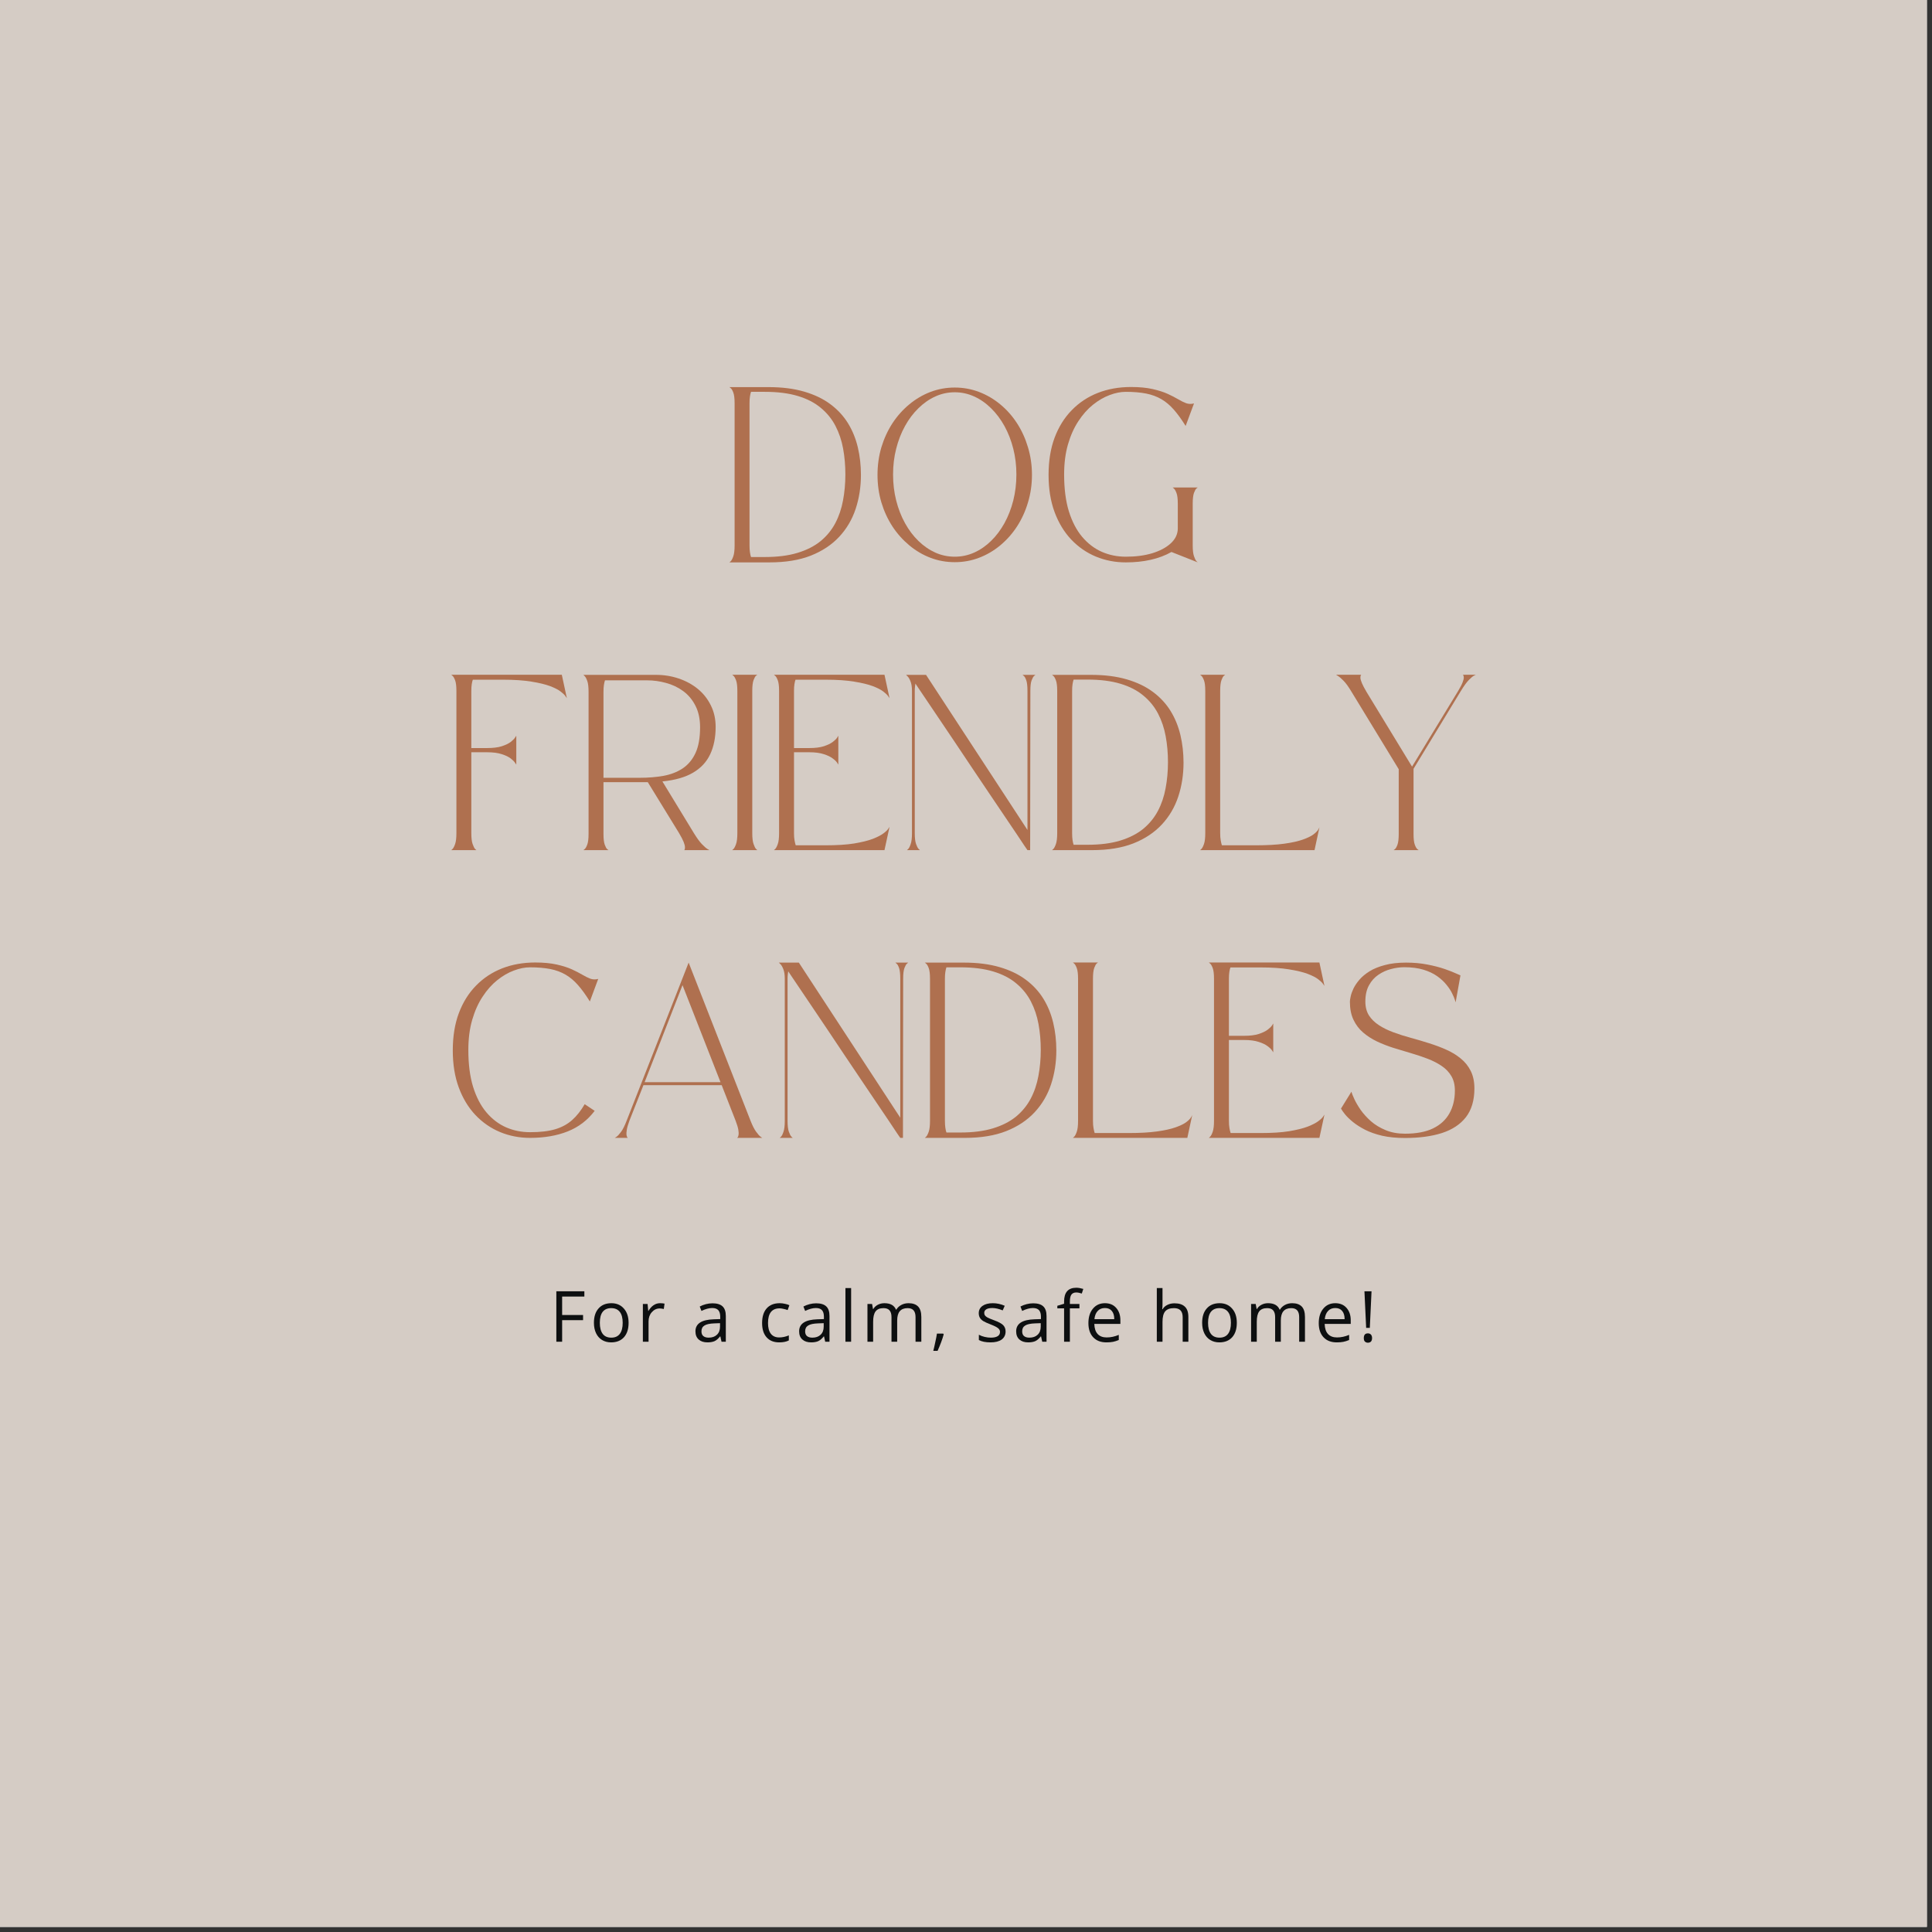 <svg version="1.0" preserveAspectRatio="xMidYMid meet" height="375" viewBox="0 0 281.25 281.25" zoomAndPan="magnify" width="375" xmlns:xlink="http://www.w3.org/1999/xlink" xmlns="http://www.w3.org/2000/svg"><rect x="0" y="0" width="281.25" height="281.25" fill="#333333" stroke="none"/><defs><g></g><clipPath id="9cb1e2d23b"><path clip-rule="nonzero" d="M 0 0 L 280.504 0 L 280.504 280.504 L 0 280.504 Z M 0 0"></path></clipPath></defs><g clip-path="url(#9cb1e2d23b)"><path fill-rule="nonzero" fill-opacity="1" d="M 0 0 L 280.504 0 L 280.504 280.504 L 0 280.504 Z M 0 0" fill="#ffffff"></path><path fill-rule="nonzero" fill-opacity="1" d="M 0 0 L 280.504 0 L 280.504 280.504 L 0 280.504 Z M 0 0" fill="#d5ccc5"></path></g><g fill-opacity="1" fill="#af704f"><g transform="translate(105.752, 81.885)"><g><path d="M 6.125 -25.531 C 8.094 -25.531 9.82 -25.312 11.312 -24.875 C 12.812 -24.438 14.082 -23.828 15.125 -23.047 C 16.176 -22.266 17.031 -21.344 17.688 -20.281 C 18.344 -19.219 18.82 -18.047 19.125 -16.766 C 19.426 -15.492 19.578 -14.156 19.578 -12.75 C 19.578 -11 19.32 -9.352 18.812 -7.812 C 18.301 -6.27 17.504 -4.914 16.422 -3.75 C 15.336 -2.582 13.957 -1.664 12.281 -1 C 10.613 -0.344 8.609 -0.016 6.266 -0.016 C 6.18 -0.016 5.984 -0.016 5.672 -0.016 C 5.359 -0.016 4.984 -0.016 4.547 -0.016 C 4.109 -0.016 3.648 -0.016 3.172 -0.016 C 2.691 -0.016 2.25 -0.016 1.844 -0.016 C 1.438 -0.016 1.098 -0.016 0.828 -0.016 C 0.566 -0.016 0.438 -0.016 0.438 -0.016 C 0.438 -0.016 0.5 -0.07 0.625 -0.188 C 0.75 -0.312 0.875 -0.551 1 -0.906 C 1.125 -1.258 1.188 -1.789 1.188 -2.5 L 1.188 -23.172 C 1.188 -23.891 1.125 -24.41 1 -24.734 C 0.875 -25.066 0.75 -25.281 0.625 -25.375 C 0.5 -25.477 0.438 -25.531 0.438 -25.531 C 0.438 -25.531 0.562 -25.531 0.812 -25.531 C 1.062 -25.531 1.383 -25.531 1.781 -25.531 C 2.188 -25.531 2.617 -25.531 3.078 -25.531 C 3.547 -25.531 3.992 -25.531 4.422 -25.531 C 4.848 -25.531 5.211 -25.531 5.516 -25.531 C 5.828 -25.531 6.031 -25.531 6.125 -25.531 Z M 5.594 -0.797 C 7.438 -0.797 9.023 -1 10.359 -1.406 C 11.691 -1.812 12.805 -2.379 13.703 -3.109 C 14.598 -3.848 15.312 -4.719 15.844 -5.719 C 16.375 -6.727 16.75 -7.832 16.969 -9.031 C 17.195 -10.227 17.312 -11.488 17.312 -12.812 C 17.312 -14.125 17.203 -15.379 16.984 -16.578 C 16.766 -17.773 16.395 -18.875 15.875 -19.875 C 15.352 -20.883 14.645 -21.758 13.75 -22.5 C 12.863 -23.25 11.75 -23.828 10.406 -24.234 C 9.062 -24.641 7.457 -24.844 5.594 -24.844 L 3.578 -24.844 C 3.516 -24.664 3.461 -24.441 3.422 -24.172 C 3.379 -23.91 3.359 -23.582 3.359 -23.188 L 3.359 -2.5 C 3.359 -2.102 3.379 -1.766 3.422 -1.484 C 3.461 -1.203 3.516 -0.973 3.578 -0.797 Z M 5.594 -0.797"></path></g></g></g><g fill-opacity="1" fill="#af704f"><g transform="translate(127.305, 81.885)"><g><path d="M 11.688 -25.469 C 12.914 -25.469 14.094 -25.254 15.219 -24.828 C 16.344 -24.398 17.375 -23.797 18.312 -23.016 C 19.25 -22.242 20.062 -21.328 20.75 -20.266 C 21.438 -19.203 21.969 -18.035 22.344 -16.766 C 22.727 -15.492 22.922 -14.156 22.922 -12.75 C 22.922 -11.352 22.727 -10.02 22.344 -8.75 C 21.969 -7.477 21.438 -6.312 20.75 -5.25 C 20.062 -4.195 19.25 -3.281 18.312 -2.5 C 17.375 -1.719 16.344 -1.113 15.219 -0.688 C 14.094 -0.258 12.914 -0.047 11.688 -0.047 C 10.445 -0.047 9.266 -0.258 8.141 -0.688 C 7.023 -1.113 6 -1.719 5.062 -2.5 C 4.125 -3.281 3.305 -4.195 2.609 -5.25 C 1.922 -6.312 1.383 -7.477 1 -8.75 C 0.625 -10.02 0.438 -11.352 0.438 -12.75 C 0.438 -14.156 0.625 -15.492 1 -16.766 C 1.383 -18.035 1.922 -19.203 2.609 -20.266 C 3.305 -21.328 4.125 -22.242 5.062 -23.016 C 6 -23.797 7.023 -24.398 8.141 -24.828 C 9.266 -25.254 10.445 -25.469 11.688 -25.469 Z M 11.688 -0.844 C 12.664 -0.844 13.602 -1.039 14.5 -1.438 C 15.406 -1.844 16.227 -2.41 16.969 -3.141 C 17.719 -3.867 18.367 -4.734 18.922 -5.734 C 19.473 -6.734 19.898 -7.832 20.203 -9.031 C 20.504 -10.227 20.656 -11.488 20.656 -12.812 C 20.656 -14.125 20.504 -15.375 20.203 -16.562 C 19.898 -17.758 19.473 -18.859 18.922 -19.859 C 18.367 -20.859 17.719 -21.723 16.969 -22.453 C 16.227 -23.191 15.406 -23.766 14.5 -24.172 C 13.602 -24.578 12.664 -24.781 11.688 -24.781 C 10.695 -24.781 9.754 -24.578 8.859 -24.172 C 7.961 -23.766 7.141 -23.191 6.391 -22.453 C 5.641 -21.723 4.988 -20.859 4.438 -19.859 C 3.883 -18.859 3.457 -17.758 3.156 -16.562 C 2.852 -15.375 2.703 -14.125 2.703 -12.812 C 2.703 -11.488 2.852 -10.227 3.156 -9.031 C 3.457 -7.832 3.883 -6.734 4.438 -5.734 C 4.988 -4.734 5.641 -3.867 6.391 -3.141 C 7.141 -2.41 7.961 -1.844 8.859 -1.438 C 9.754 -1.039 10.695 -0.844 11.688 -0.844 Z M 11.688 -0.844"></path></g></g></g><g fill-opacity="1" fill="#af704f"><g transform="translate(152.207, 81.885)"><g><path d="M 18.328 -1.531 C 17.422 -1.02 16.41 -0.641 15.297 -0.391 C 14.191 -0.141 12.988 -0.016 11.688 -0.016 C 10.145 -0.016 8.691 -0.297 7.328 -0.859 C 5.973 -1.422 4.773 -2.25 3.734 -3.344 C 2.703 -4.438 1.895 -5.77 1.312 -7.344 C 0.727 -8.926 0.438 -10.727 0.438 -12.75 C 0.438 -14.781 0.727 -16.582 1.312 -18.156 C 1.906 -19.738 2.738 -21.078 3.812 -22.172 C 4.883 -23.273 6.148 -24.113 7.609 -24.688 C 9.066 -25.258 10.676 -25.547 12.438 -25.547 C 13.664 -25.547 14.711 -25.445 15.578 -25.25 C 16.453 -25.051 17.188 -24.816 17.781 -24.547 C 18.375 -24.273 18.879 -24.016 19.297 -23.766 C 19.723 -23.516 20.113 -23.32 20.469 -23.188 C 20.82 -23.062 21.203 -23.051 21.609 -23.156 L 20.391 -19.875 C 19.805 -20.82 19.234 -21.613 18.672 -22.25 C 18.117 -22.883 17.52 -23.391 16.875 -23.766 C 16.227 -24.148 15.484 -24.426 14.641 -24.594 C 13.805 -24.758 12.82 -24.844 11.688 -24.844 C 10.938 -24.844 10.148 -24.688 9.328 -24.375 C 8.504 -24.07 7.695 -23.602 6.906 -22.969 C 6.125 -22.344 5.414 -21.547 4.781 -20.578 C 4.145 -19.617 3.641 -18.492 3.266 -17.203 C 2.891 -15.91 2.703 -14.445 2.703 -12.812 C 2.703 -10.75 2.93 -8.961 3.391 -7.453 C 3.859 -5.953 4.504 -4.711 5.328 -3.734 C 6.16 -2.754 7.117 -2.023 8.203 -1.547 C 9.285 -1.078 10.445 -0.844 11.688 -0.844 C 13.125 -0.844 14.398 -1.008 15.516 -1.344 C 16.641 -1.688 17.535 -2.16 18.203 -2.766 C 18.867 -3.367 19.219 -4.07 19.25 -4.875 L 19.25 -8.547 C 19.25 -9.266 19.188 -9.785 19.062 -10.109 C 18.938 -10.441 18.812 -10.66 18.688 -10.766 C 18.562 -10.867 18.5 -10.922 18.5 -10.922 L 22.156 -10.922 C 22.156 -10.922 22.094 -10.875 21.969 -10.781 C 21.852 -10.688 21.734 -10.473 21.609 -10.141 C 21.484 -9.805 21.422 -9.281 21.422 -8.562 L 21.422 -2.5 C 21.422 -1.789 21.484 -1.258 21.609 -0.906 C 21.734 -0.551 21.852 -0.312 21.969 -0.188 C 22.094 -0.07 22.156 -0.016 22.156 -0.016 Z M 18.328 -1.531"></path></g></g></g><g fill-opacity="1" fill="#af704f"><g transform="translate(65.254, 123.774)"><g><path d="M 9.906 -12.469 C 9.906 -12.469 9.844 -12.555 9.719 -12.734 C 9.602 -12.922 9.395 -13.129 9.094 -13.359 C 8.789 -13.598 8.359 -13.805 7.797 -13.984 C 7.234 -14.172 6.504 -14.266 5.609 -14.266 L 3.359 -14.266 L 3.359 -2.5 C 3.359 -1.789 3.422 -1.258 3.547 -0.906 C 3.672 -0.551 3.789 -0.312 3.906 -0.188 C 4.031 -0.07 4.094 -0.016 4.094 -0.016 L 0.438 -0.016 C 0.438 -0.016 0.5 -0.07 0.625 -0.188 C 0.75 -0.312 0.875 -0.551 1 -0.906 C 1.125 -1.258 1.188 -1.789 1.188 -2.5 L 1.188 -23.172 C 1.188 -23.891 1.125 -24.41 1 -24.734 C 0.875 -25.066 0.75 -25.285 0.625 -25.391 C 0.5 -25.492 0.438 -25.547 0.438 -25.547 L 16.531 -25.547 L 17.266 -22.141 C 17.266 -22.141 17.203 -22.227 17.078 -22.406 C 16.961 -22.594 16.727 -22.82 16.375 -23.094 C 16.031 -23.363 15.516 -23.629 14.828 -23.891 C 14.141 -24.148 13.234 -24.367 12.109 -24.547 C 10.992 -24.734 9.602 -24.828 7.938 -24.828 L 3.578 -24.828 C 3.516 -24.66 3.461 -24.441 3.422 -24.172 C 3.379 -23.898 3.359 -23.57 3.359 -23.188 L 3.359 -14.875 L 5.609 -14.875 C 6.504 -14.875 7.234 -14.961 7.797 -15.141 C 8.359 -15.328 8.789 -15.535 9.094 -15.766 C 9.395 -16.004 9.602 -16.211 9.719 -16.391 C 9.844 -16.578 9.906 -16.672 9.906 -16.672 Z M 9.906 -12.469"></path></g></g></g><g fill-opacity="1" fill="#af704f"><g transform="translate(84.492, 123.774)"><g><path d="M 16.516 -2.5 C 16.953 -1.789 17.336 -1.258 17.672 -0.906 C 18.016 -0.551 18.285 -0.312 18.484 -0.188 C 18.68 -0.07 18.781 -0.016 18.781 -0.016 L 15.125 -0.016 C 15.125 -0.016 15.141 -0.047 15.172 -0.109 C 15.211 -0.172 15.227 -0.285 15.219 -0.453 C 15.219 -0.629 15.156 -0.879 15.031 -1.203 C 14.906 -1.523 14.68 -1.957 14.359 -2.5 L 9.812 -9.906 C 9.812 -9.906 9.656 -9.906 9.344 -9.906 C 9.031 -9.906 8.629 -9.906 8.141 -9.906 C 7.648 -9.906 7.129 -9.906 6.578 -9.906 C 6.023 -9.906 5.504 -9.906 5.016 -9.906 C 4.535 -9.906 4.141 -9.906 3.828 -9.906 C 3.516 -9.906 3.359 -9.906 3.359 -9.906 L 3.359 -2.375 C 3.359 -1.664 3.422 -1.141 3.547 -0.797 C 3.672 -0.461 3.789 -0.25 3.906 -0.156 C 4.031 -0.062 4.094 -0.016 4.094 -0.016 L 0.438 -0.016 C 0.438 -0.016 0.5 -0.066 0.625 -0.172 C 0.75 -0.273 0.875 -0.492 1 -0.828 C 1.125 -1.16 1.188 -1.68 1.188 -2.391 L 1.188 -23.047 C 1.188 -23.766 1.125 -24.297 1 -24.641 C 0.875 -24.992 0.75 -25.227 0.625 -25.344 C 0.5 -25.469 0.438 -25.531 0.438 -25.531 C 0.438 -25.531 0.617 -25.531 0.984 -25.531 C 1.348 -25.531 1.832 -25.531 2.438 -25.531 C 3.039 -25.531 3.703 -25.531 4.422 -25.531 C 5.148 -25.531 5.883 -25.531 6.625 -25.531 C 7.375 -25.531 8.066 -25.531 8.703 -25.531 C 9.336 -25.531 9.863 -25.531 10.281 -25.531 C 10.695 -25.531 10.941 -25.531 11.016 -25.531 C 12.172 -25.531 13.27 -25.352 14.312 -25 C 15.363 -24.645 16.289 -24.141 17.094 -23.484 C 17.895 -22.828 18.523 -22.031 18.984 -21.094 C 19.453 -20.164 19.688 -19.117 19.688 -17.953 C 19.688 -16.422 19.422 -15.094 18.891 -13.969 C 18.367 -12.852 17.539 -11.961 16.406 -11.297 C 15.281 -10.629 13.789 -10.203 11.938 -10.016 Z M 8.625 -10.547 C 9.863 -10.547 11.016 -10.641 12.078 -10.828 C 13.148 -11.023 14.082 -11.383 14.875 -11.906 C 15.676 -12.438 16.301 -13.18 16.75 -14.141 C 17.195 -15.098 17.422 -16.352 17.422 -17.906 C 17.422 -19.133 17.191 -20.188 16.734 -21.062 C 16.285 -21.938 15.688 -22.645 14.938 -23.188 C 14.195 -23.727 13.367 -24.117 12.453 -24.359 C 11.547 -24.609 10.633 -24.734 9.719 -24.734 L 3.578 -24.734 C 3.516 -24.555 3.461 -24.328 3.422 -24.047 C 3.379 -23.773 3.359 -23.441 3.359 -23.047 L 3.359 -10.547 Z M 8.625 -10.547"></path></g></g></g><g fill-opacity="1" fill="#af704f"><g transform="translate(106.152, 123.774)"><g><path d="M 0.438 -0.016 C 0.438 -0.016 0.5 -0.07 0.625 -0.188 C 0.75 -0.312 0.875 -0.551 1 -0.906 C 1.125 -1.258 1.188 -1.789 1.188 -2.5 L 1.188 -23.172 C 1.188 -23.891 1.125 -24.41 1 -24.734 C 0.875 -25.066 0.75 -25.285 0.625 -25.391 C 0.5 -25.492 0.438 -25.547 0.438 -25.547 L 4.094 -25.547 C 4.094 -25.547 4.031 -25.5 3.906 -25.406 C 3.789 -25.312 3.672 -25.098 3.547 -24.766 C 3.422 -24.43 3.359 -23.906 3.359 -23.188 L 3.359 -2.5 C 3.359 -1.789 3.422 -1.258 3.547 -0.906 C 3.672 -0.551 3.789 -0.312 3.906 -0.188 C 4.031 -0.07 4.094 -0.016 4.094 -0.016 Z M 0.438 -0.016"></path></g></g></g><g fill-opacity="1" fill="#af704f"><g transform="translate(112.227, 123.774)"><g><path d="M 9.812 -12.469 C 9.812 -12.469 9.754 -12.555 9.641 -12.734 C 9.523 -12.922 9.312 -13.129 9 -13.359 C 8.695 -13.598 8.266 -13.805 7.703 -13.984 C 7.148 -14.172 6.43 -14.266 5.547 -14.266 L 3.359 -14.266 L 3.359 -2.5 C 3.359 -2.082 3.383 -1.727 3.438 -1.438 C 3.488 -1.145 3.547 -0.906 3.609 -0.719 L 7.938 -0.719 C 9.602 -0.719 10.992 -0.805 12.109 -0.984 C 13.234 -1.172 14.141 -1.395 14.828 -1.656 C 15.516 -1.926 16.031 -2.191 16.375 -2.453 C 16.727 -2.711 16.961 -2.938 17.078 -3.125 C 17.203 -3.312 17.266 -3.406 17.266 -3.406 L 16.531 -0.016 L 0.438 -0.016 C 0.438 -0.016 0.5 -0.07 0.625 -0.188 C 0.75 -0.312 0.875 -0.551 1 -0.906 C 1.125 -1.258 1.188 -1.789 1.188 -2.5 L 1.188 -23.172 C 1.188 -23.891 1.125 -24.41 1 -24.734 C 0.875 -25.066 0.75 -25.285 0.625 -25.391 C 0.5 -25.492 0.438 -25.547 0.438 -25.547 L 16.531 -25.547 L 17.266 -22.141 C 17.266 -22.141 17.203 -22.227 17.078 -22.406 C 16.961 -22.594 16.727 -22.82 16.375 -23.094 C 16.031 -23.363 15.516 -23.629 14.828 -23.891 C 14.141 -24.148 13.234 -24.367 12.109 -24.547 C 10.992 -24.734 9.602 -24.828 7.938 -24.828 L 3.578 -24.828 C 3.516 -24.66 3.461 -24.441 3.422 -24.172 C 3.379 -23.898 3.359 -23.57 3.359 -23.188 L 3.359 -14.875 L 5.547 -14.875 C 6.43 -14.875 7.148 -14.961 7.703 -15.141 C 8.266 -15.328 8.695 -15.535 9 -15.766 C 9.312 -16.004 9.523 -16.211 9.641 -16.391 C 9.754 -16.578 9.812 -16.672 9.812 -16.672 Z M 9.812 -12.469"></path></g></g></g><g fill-opacity="1" fill="#af704f"><g transform="translate(131.464, 123.774)"><g><path d="M 18.109 -2.953 L 18.109 -23.172 C 18.109 -23.891 18.051 -24.41 17.938 -24.734 C 17.82 -25.066 17.703 -25.281 17.578 -25.375 C 17.453 -25.477 17.391 -25.531 17.391 -25.531 L 19.266 -25.531 C 19.266 -25.531 19.203 -25.477 19.078 -25.375 C 18.961 -25.281 18.844 -25.07 18.719 -24.75 C 18.594 -24.426 18.531 -23.906 18.531 -23.188 L 18.5 -0.016 L 18.109 -0.016 C 18.109 -0.016 17.957 -0.234 17.656 -0.672 C 17.363 -1.109 16.957 -1.719 16.438 -2.5 C 15.914 -3.281 15.312 -4.176 14.625 -5.188 C 13.945 -6.207 13.211 -7.297 12.422 -8.453 C 11.641 -9.617 10.836 -10.812 10.016 -12.031 C 9.203 -13.25 8.406 -14.441 7.625 -15.609 C 6.844 -16.773 6.102 -17.875 5.406 -18.906 C 4.707 -19.938 4.094 -20.848 3.562 -21.641 C 3.031 -22.43 2.609 -23.055 2.297 -23.516 C 1.984 -23.984 1.816 -24.234 1.797 -24.266 C 1.773 -24.117 1.754 -23.957 1.734 -23.781 C 1.711 -23.602 1.703 -23.406 1.703 -23.188 L 1.703 -2.5 C 1.703 -1.789 1.766 -1.258 1.891 -0.906 C 2.016 -0.551 2.141 -0.312 2.266 -0.188 C 2.391 -0.07 2.453 -0.016 2.453 -0.016 L 0.562 -0.016 C 0.562 -0.016 0.625 -0.07 0.75 -0.188 C 0.875 -0.312 0.992 -0.551 1.109 -0.906 C 1.234 -1.258 1.297 -1.789 1.297 -2.5 L 1.297 -23.172 C 1.297 -23.773 1.223 -24.25 1.078 -24.594 C 0.941 -24.938 0.801 -25.176 0.656 -25.312 C 0.508 -25.457 0.438 -25.531 0.438 -25.531 L 3.344 -25.531 Z M 18.109 -2.953"></path></g></g></g><g fill-opacity="1" fill="#af704f"><g transform="translate(152.714, 123.774)"><g><path d="M 6.125 -25.531 C 8.094 -25.531 9.82 -25.312 11.312 -24.875 C 12.812 -24.438 14.082 -23.828 15.125 -23.047 C 16.176 -22.266 17.031 -21.344 17.688 -20.281 C 18.344 -19.219 18.82 -18.047 19.125 -16.766 C 19.426 -15.492 19.578 -14.156 19.578 -12.75 C 19.578 -11 19.32 -9.352 18.812 -7.812 C 18.301 -6.27 17.504 -4.914 16.422 -3.75 C 15.336 -2.582 13.957 -1.664 12.281 -1 C 10.613 -0.344 8.609 -0.016 6.266 -0.016 C 6.18 -0.016 5.984 -0.016 5.672 -0.016 C 5.359 -0.016 4.984 -0.016 4.547 -0.016 C 4.109 -0.016 3.648 -0.016 3.172 -0.016 C 2.691 -0.016 2.25 -0.016 1.844 -0.016 C 1.438 -0.016 1.098 -0.016 0.828 -0.016 C 0.566 -0.016 0.438 -0.016 0.438 -0.016 C 0.438 -0.016 0.5 -0.07 0.625 -0.188 C 0.75 -0.312 0.875 -0.551 1 -0.906 C 1.125 -1.258 1.188 -1.789 1.188 -2.5 L 1.188 -23.172 C 1.188 -23.891 1.125 -24.41 1 -24.734 C 0.875 -25.066 0.75 -25.281 0.625 -25.375 C 0.5 -25.477 0.438 -25.531 0.438 -25.531 C 0.438 -25.531 0.562 -25.531 0.812 -25.531 C 1.062 -25.531 1.383 -25.531 1.781 -25.531 C 2.188 -25.531 2.617 -25.531 3.078 -25.531 C 3.547 -25.531 3.992 -25.531 4.422 -25.531 C 4.848 -25.531 5.211 -25.531 5.516 -25.531 C 5.828 -25.531 6.031 -25.531 6.125 -25.531 Z M 5.594 -0.797 C 7.438 -0.797 9.023 -1 10.359 -1.406 C 11.691 -1.812 12.805 -2.379 13.703 -3.109 C 14.598 -3.848 15.312 -4.719 15.844 -5.719 C 16.375 -6.727 16.75 -7.832 16.969 -9.031 C 17.195 -10.227 17.312 -11.488 17.312 -12.812 C 17.312 -14.125 17.203 -15.379 16.984 -16.578 C 16.766 -17.773 16.395 -18.875 15.875 -19.875 C 15.352 -20.883 14.645 -21.758 13.75 -22.5 C 12.863 -23.25 11.75 -23.828 10.406 -24.234 C 9.062 -24.641 7.457 -24.844 5.594 -24.844 L 3.578 -24.844 C 3.516 -24.664 3.461 -24.441 3.422 -24.172 C 3.379 -23.91 3.359 -23.582 3.359 -23.188 L 3.359 -2.5 C 3.359 -2.102 3.379 -1.766 3.422 -1.484 C 3.461 -1.203 3.516 -0.973 3.578 -0.797 Z M 5.594 -0.797"></path></g></g></g><g fill-opacity="1" fill="#af704f"><g transform="translate(174.268, 123.774)"><g><path d="M 17.094 -0.016 L 0.438 -0.016 C 0.438 -0.016 0.5 -0.07 0.625 -0.188 C 0.75 -0.312 0.875 -0.551 1 -0.906 C 1.125 -1.258 1.188 -1.789 1.188 -2.5 L 1.188 -23.172 C 1.188 -23.891 1.125 -24.41 1 -24.734 C 0.875 -25.066 0.75 -25.285 0.625 -25.391 C 0.5 -25.492 0.438 -25.547 0.438 -25.547 L 4.094 -25.547 C 4.094 -25.547 4.031 -25.5 3.906 -25.406 C 3.789 -25.312 3.672 -25.098 3.547 -24.766 C 3.422 -24.43 3.359 -23.906 3.359 -23.188 L 3.359 -2.5 C 3.359 -2.082 3.383 -1.727 3.438 -1.438 C 3.488 -1.145 3.547 -0.906 3.609 -0.719 L 8.516 -0.719 C 10.18 -0.719 11.57 -0.797 12.688 -0.953 C 13.801 -1.109 14.695 -1.305 15.375 -1.547 C 16.051 -1.785 16.562 -2.031 16.906 -2.281 C 17.25 -2.539 17.484 -2.77 17.609 -2.969 C 17.734 -3.176 17.801 -3.305 17.812 -3.359 C 17.812 -3.359 17.812 -3.363 17.812 -3.375 C 17.812 -3.383 17.812 -3.379 17.812 -3.359 Z M 17.094 -0.016"></path></g></g></g><g fill-opacity="1" fill="#af704f"><g transform="translate(194.057, 123.774)"><g><path d="M 9.562 -11.797 L 2.703 -23.047 C 2.273 -23.766 1.891 -24.301 1.547 -24.656 C 1.203 -25.008 0.93 -25.242 0.734 -25.359 C 0.535 -25.484 0.438 -25.547 0.438 -25.547 L 4.094 -25.547 C 4.094 -25.547 4.07 -25.508 4.031 -25.438 C 4 -25.375 3.984 -25.254 3.984 -25.078 C 3.992 -24.91 4.066 -24.66 4.203 -24.328 C 4.336 -24.004 4.562 -23.578 4.875 -23.047 L 11.5 -12.172 L 18.203 -23.172 C 18.523 -23.703 18.742 -24.125 18.859 -24.438 C 18.984 -24.758 19.039 -24.992 19.031 -25.141 C 19.031 -25.297 19.008 -25.398 18.969 -25.453 C 18.926 -25.516 18.906 -25.547 18.906 -25.547 L 20.781 -25.547 C 20.781 -25.547 20.688 -25.5 20.5 -25.406 C 20.32 -25.312 20.07 -25.098 19.75 -24.766 C 19.426 -24.43 19.047 -23.906 18.609 -23.188 L 11.719 -11.859 L 11.719 -2.344 C 11.719 -1.645 11.781 -1.129 11.906 -0.797 C 12.031 -0.461 12.156 -0.25 12.281 -0.156 C 12.406 -0.062 12.469 -0.016 12.469 -0.016 L 8.812 -0.016 C 8.812 -0.016 8.875 -0.062 9 -0.156 C 9.125 -0.25 9.25 -0.461 9.375 -0.797 C 9.5 -1.141 9.562 -1.664 9.562 -2.375 Z M 9.562 -11.797"></path></g></g></g><g fill-opacity="1" fill="#af704f"><g transform="translate(65.476, 165.662)"><g><path d="M 21.094 -3.953 C 20.062 -2.586 18.75 -1.586 17.156 -0.953 C 15.57 -0.328 13.75 -0.016 11.688 -0.016 C 10.145 -0.016 8.691 -0.297 7.328 -0.859 C 5.973 -1.422 4.773 -2.25 3.734 -3.344 C 2.703 -4.438 1.895 -5.77 1.312 -7.344 C 0.727 -8.926 0.438 -10.727 0.438 -12.75 C 0.438 -14.781 0.727 -16.582 1.312 -18.156 C 1.906 -19.738 2.738 -21.078 3.812 -22.172 C 4.883 -23.273 6.148 -24.113 7.609 -24.688 C 9.066 -25.258 10.676 -25.547 12.438 -25.547 C 13.664 -25.547 14.711 -25.445 15.578 -25.25 C 16.453 -25.051 17.188 -24.816 17.781 -24.547 C 18.375 -24.273 18.879 -24.016 19.297 -23.766 C 19.723 -23.516 20.113 -23.32 20.469 -23.188 C 20.82 -23.062 21.203 -23.051 21.609 -23.156 L 20.391 -19.875 C 19.805 -20.82 19.234 -21.613 18.672 -22.25 C 18.117 -22.883 17.52 -23.391 16.875 -23.766 C 16.227 -24.148 15.484 -24.426 14.641 -24.594 C 13.805 -24.758 12.82 -24.844 11.688 -24.844 C 10.938 -24.844 10.148 -24.688 9.328 -24.375 C 8.504 -24.07 7.695 -23.602 6.906 -22.969 C 6.125 -22.344 5.414 -21.547 4.781 -20.578 C 4.145 -19.617 3.641 -18.492 3.266 -17.203 C 2.891 -15.91 2.703 -14.445 2.703 -12.812 C 2.703 -10.75 2.93 -8.961 3.391 -7.453 C 3.859 -5.953 4.504 -4.711 5.328 -3.734 C 6.16 -2.754 7.117 -2.023 8.203 -1.547 C 9.285 -1.078 10.445 -0.844 11.688 -0.844 C 13.145 -0.844 14.359 -0.984 15.328 -1.266 C 16.305 -1.555 17.133 -2.004 17.812 -2.609 C 18.488 -3.211 19.098 -3.984 19.641 -4.922 Z M 21.094 -3.953"></path></g></g></g><g fill-opacity="1" fill="#af704f"><g transform="translate(89.06, 165.662)"><g><path d="M 18.25 -0.016 C 18.25 -0.016 18.273 -0.047 18.328 -0.109 C 18.391 -0.172 18.43 -0.285 18.453 -0.453 C 18.484 -0.629 18.473 -0.879 18.422 -1.203 C 18.367 -1.523 18.238 -1.957 18.031 -2.5 L 16 -7.688 L 4.609 -7.688 L 2.562 -2.5 C 2.363 -1.957 2.238 -1.523 2.188 -1.203 C 2.133 -0.879 2.117 -0.629 2.141 -0.453 C 2.172 -0.285 2.207 -0.172 2.25 -0.109 C 2.301 -0.047 2.328 -0.016 2.328 -0.016 L 0.438 -0.016 C 0.438 -0.016 0.523 -0.07 0.703 -0.188 C 0.879 -0.312 1.098 -0.551 1.359 -0.906 C 1.617 -1.258 1.883 -1.789 2.156 -2.5 L 11.188 -25.531 L 20.203 -2.5 C 20.484 -1.789 20.754 -1.258 21.016 -0.906 C 21.273 -0.551 21.488 -0.312 21.656 -0.188 C 21.82 -0.07 21.906 -0.016 21.906 -0.016 Z M 4.781 -8.125 L 15.828 -8.125 L 10.297 -22.25 Z M 4.781 -8.125"></path></g></g></g><g fill-opacity="1" fill="#af704f"><g transform="translate(112.947, 165.662)"><g><path d="M 18.109 -2.953 L 18.109 -23.172 C 18.109 -23.891 18.051 -24.41 17.938 -24.734 C 17.82 -25.066 17.703 -25.281 17.578 -25.375 C 17.453 -25.477 17.391 -25.531 17.391 -25.531 L 19.266 -25.531 C 19.266 -25.531 19.203 -25.477 19.078 -25.375 C 18.961 -25.281 18.844 -25.07 18.719 -24.75 C 18.594 -24.426 18.531 -23.906 18.531 -23.188 L 18.5 -0.016 L 18.109 -0.016 C 18.109 -0.016 17.957 -0.234 17.656 -0.672 C 17.363 -1.109 16.957 -1.719 16.438 -2.5 C 15.914 -3.281 15.312 -4.176 14.625 -5.188 C 13.945 -6.207 13.211 -7.297 12.422 -8.453 C 11.641 -9.617 10.836 -10.812 10.016 -12.031 C 9.203 -13.25 8.406 -14.441 7.625 -15.609 C 6.844 -16.773 6.102 -17.875 5.406 -18.906 C 4.707 -19.938 4.094 -20.848 3.562 -21.641 C 3.031 -22.43 2.609 -23.055 2.297 -23.516 C 1.984 -23.984 1.816 -24.234 1.797 -24.266 C 1.773 -24.117 1.754 -23.957 1.734 -23.781 C 1.711 -23.602 1.703 -23.406 1.703 -23.188 L 1.703 -2.5 C 1.703 -1.789 1.766 -1.258 1.891 -0.906 C 2.016 -0.551 2.141 -0.312 2.266 -0.188 C 2.391 -0.07 2.453 -0.016 2.453 -0.016 L 0.562 -0.016 C 0.562 -0.016 0.625 -0.07 0.75 -0.188 C 0.875 -0.312 0.992 -0.551 1.109 -0.906 C 1.234 -1.258 1.297 -1.789 1.297 -2.5 L 1.297 -23.172 C 1.297 -23.773 1.223 -24.25 1.078 -24.594 C 0.941 -24.938 0.801 -25.176 0.656 -25.312 C 0.508 -25.457 0.438 -25.531 0.438 -25.531 L 3.344 -25.531 Z M 18.109 -2.953"></path></g></g></g><g fill-opacity="1" fill="#af704f"><g transform="translate(134.197, 165.662)"><g><path d="M 6.125 -25.531 C 8.094 -25.531 9.82 -25.312 11.312 -24.875 C 12.812 -24.438 14.082 -23.828 15.125 -23.047 C 16.176 -22.266 17.031 -21.344 17.688 -20.281 C 18.344 -19.219 18.82 -18.047 19.125 -16.766 C 19.426 -15.492 19.578 -14.156 19.578 -12.75 C 19.578 -11 19.32 -9.352 18.812 -7.812 C 18.301 -6.27 17.504 -4.914 16.422 -3.75 C 15.336 -2.582 13.957 -1.664 12.281 -1 C 10.613 -0.344 8.609 -0.016 6.266 -0.016 C 6.18 -0.016 5.984 -0.016 5.672 -0.016 C 5.359 -0.016 4.984 -0.016 4.547 -0.016 C 4.109 -0.016 3.648 -0.016 3.172 -0.016 C 2.691 -0.016 2.25 -0.016 1.844 -0.016 C 1.438 -0.016 1.098 -0.016 0.828 -0.016 C 0.566 -0.016 0.438 -0.016 0.438 -0.016 C 0.438 -0.016 0.5 -0.07 0.625 -0.188 C 0.75 -0.312 0.875 -0.551 1 -0.906 C 1.125 -1.258 1.188 -1.789 1.188 -2.5 L 1.188 -23.172 C 1.188 -23.891 1.125 -24.41 1 -24.734 C 0.875 -25.066 0.75 -25.281 0.625 -25.375 C 0.5 -25.477 0.438 -25.531 0.438 -25.531 C 0.438 -25.531 0.562 -25.531 0.812 -25.531 C 1.062 -25.531 1.383 -25.531 1.781 -25.531 C 2.188 -25.531 2.617 -25.531 3.078 -25.531 C 3.547 -25.531 3.992 -25.531 4.422 -25.531 C 4.848 -25.531 5.211 -25.531 5.516 -25.531 C 5.828 -25.531 6.031 -25.531 6.125 -25.531 Z M 5.594 -0.797 C 7.438 -0.797 9.023 -1 10.359 -1.406 C 11.691 -1.812 12.805 -2.379 13.703 -3.109 C 14.598 -3.848 15.312 -4.719 15.844 -5.719 C 16.375 -6.727 16.75 -7.832 16.969 -9.031 C 17.195 -10.227 17.312 -11.488 17.312 -12.812 C 17.312 -14.125 17.203 -15.379 16.984 -16.578 C 16.766 -17.773 16.395 -18.875 15.875 -19.875 C 15.352 -20.883 14.645 -21.758 13.75 -22.5 C 12.863 -23.25 11.75 -23.828 10.406 -24.234 C 9.062 -24.641 7.457 -24.844 5.594 -24.844 L 3.578 -24.844 C 3.516 -24.664 3.461 -24.441 3.422 -24.172 C 3.379 -23.91 3.359 -23.582 3.359 -23.188 L 3.359 -2.5 C 3.359 -2.102 3.379 -1.766 3.422 -1.484 C 3.461 -1.203 3.516 -0.973 3.578 -0.797 Z M 5.594 -0.797"></path></g></g></g><g fill-opacity="1" fill="#af704f"><g transform="translate(155.75, 165.662)"><g><path d="M 17.094 -0.016 L 0.438 -0.016 C 0.438 -0.016 0.5 -0.07 0.625 -0.188 C 0.75 -0.312 0.875 -0.551 1 -0.906 C 1.125 -1.258 1.188 -1.789 1.188 -2.5 L 1.188 -23.172 C 1.188 -23.891 1.125 -24.41 1 -24.734 C 0.875 -25.066 0.75 -25.285 0.625 -25.391 C 0.5 -25.492 0.438 -25.547 0.438 -25.547 L 4.094 -25.547 C 4.094 -25.547 4.031 -25.5 3.906 -25.406 C 3.789 -25.312 3.672 -25.098 3.547 -24.766 C 3.422 -24.43 3.359 -23.906 3.359 -23.188 L 3.359 -2.5 C 3.359 -2.082 3.383 -1.727 3.438 -1.438 C 3.488 -1.145 3.547 -0.906 3.609 -0.719 L 8.516 -0.719 C 10.18 -0.719 11.57 -0.797 12.688 -0.953 C 13.801 -1.109 14.695 -1.305 15.375 -1.547 C 16.051 -1.785 16.562 -2.031 16.906 -2.281 C 17.25 -2.539 17.484 -2.77 17.609 -2.969 C 17.734 -3.176 17.801 -3.305 17.812 -3.359 C 17.812 -3.359 17.812 -3.363 17.812 -3.375 C 17.812 -3.383 17.812 -3.379 17.812 -3.359 Z M 17.094 -0.016"></path></g></g></g><g fill-opacity="1" fill="#af704f"><g transform="translate(175.54, 165.662)"><g><path d="M 9.812 -12.469 C 9.812 -12.469 9.754 -12.555 9.641 -12.734 C 9.523 -12.922 9.312 -13.129 9 -13.359 C 8.695 -13.598 8.266 -13.805 7.703 -13.984 C 7.148 -14.172 6.43 -14.266 5.547 -14.266 L 3.359 -14.266 L 3.359 -2.5 C 3.359 -2.082 3.383 -1.727 3.438 -1.438 C 3.488 -1.145 3.547 -0.906 3.609 -0.719 L 7.938 -0.719 C 9.602 -0.719 10.992 -0.805 12.109 -0.984 C 13.234 -1.172 14.141 -1.395 14.828 -1.656 C 15.516 -1.926 16.031 -2.191 16.375 -2.453 C 16.727 -2.711 16.961 -2.938 17.078 -3.125 C 17.203 -3.312 17.266 -3.406 17.266 -3.406 L 16.531 -0.016 L 0.438 -0.016 C 0.438 -0.016 0.5 -0.07 0.625 -0.188 C 0.75 -0.312 0.875 -0.551 1 -0.906 C 1.125 -1.258 1.188 -1.789 1.188 -2.5 L 1.188 -23.172 C 1.188 -23.891 1.125 -24.41 1 -24.734 C 0.875 -25.066 0.75 -25.285 0.625 -25.391 C 0.5 -25.492 0.438 -25.547 0.438 -25.547 L 16.531 -25.547 L 17.266 -22.141 C 17.266 -22.141 17.203 -22.227 17.078 -22.406 C 16.961 -22.594 16.727 -22.82 16.375 -23.094 C 16.031 -23.363 15.516 -23.629 14.828 -23.891 C 14.141 -24.148 13.234 -24.367 12.109 -24.547 C 10.992 -24.734 9.602 -24.828 7.938 -24.828 L 3.578 -24.828 C 3.516 -24.66 3.461 -24.441 3.422 -24.172 C 3.379 -23.898 3.359 -23.57 3.359 -23.188 L 3.359 -14.875 L 5.547 -14.875 C 6.43 -14.875 7.148 -14.961 7.703 -15.141 C 8.266 -15.328 8.695 -15.535 9 -15.766 C 9.312 -16.004 9.523 -16.211 9.641 -16.391 C 9.754 -16.578 9.812 -16.672 9.812 -16.672 Z M 9.812 -12.469"></path></g></g></g><g fill-opacity="1" fill="#af704f"><g transform="translate(194.777, 165.662)"><g><path d="M 17.016 -6.906 C 17.016 -7.738 16.844 -8.441 16.5 -9.016 C 16.156 -9.598 15.688 -10.086 15.094 -10.484 C 14.5 -10.891 13.82 -11.238 13.062 -11.531 C 12.301 -11.82 11.492 -12.094 10.641 -12.344 C 9.797 -12.594 8.945 -12.848 8.094 -13.109 C 7.25 -13.379 6.445 -13.691 5.688 -14.047 C 4.926 -14.41 4.25 -14.848 3.656 -15.359 C 3.062 -15.867 2.594 -16.488 2.25 -17.219 C 1.906 -17.945 1.734 -18.82 1.734 -19.844 C 1.734 -20.008 1.77 -20.258 1.844 -20.594 C 1.914 -20.938 2.051 -21.32 2.25 -21.75 C 2.457 -22.176 2.75 -22.609 3.125 -23.047 C 3.508 -23.492 4 -23.898 4.594 -24.266 C 5.195 -24.641 5.938 -24.941 6.812 -25.172 C 7.688 -25.41 8.719 -25.531 9.906 -25.531 C 11.02 -25.531 12.055 -25.438 13.016 -25.25 C 13.984 -25.062 14.828 -24.844 15.547 -24.594 C 16.266 -24.344 16.82 -24.125 17.219 -23.938 C 17.625 -23.758 17.828 -23.672 17.828 -23.672 L 17.125 -19.75 C 17.125 -19.75 17.086 -19.867 17.016 -20.109 C 16.941 -20.359 16.805 -20.676 16.609 -21.062 C 16.422 -21.457 16.148 -21.867 15.797 -22.297 C 15.453 -22.734 15.004 -23.148 14.453 -23.547 C 13.898 -23.941 13.227 -24.258 12.438 -24.5 C 11.645 -24.738 10.711 -24.859 9.641 -24.859 C 9.016 -24.859 8.375 -24.77 7.719 -24.594 C 7.062 -24.426 6.453 -24.148 5.891 -23.766 C 5.328 -23.391 4.867 -22.879 4.516 -22.234 C 4.16 -21.598 3.984 -20.805 3.984 -19.859 C 3.984 -19.066 4.16 -18.391 4.516 -17.828 C 4.879 -17.273 5.367 -16.801 5.984 -16.406 C 6.598 -16.008 7.301 -15.664 8.094 -15.375 C 8.883 -15.082 9.723 -14.816 10.609 -14.578 C 11.492 -14.336 12.375 -14.078 13.25 -13.797 C 14.133 -13.523 14.969 -13.211 15.75 -12.859 C 16.539 -12.516 17.242 -12.086 17.859 -11.578 C 18.484 -11.078 18.973 -10.469 19.328 -9.75 C 19.68 -9.039 19.859 -8.195 19.859 -7.219 C 19.859 -5.488 19.445 -4.094 18.625 -3.031 C 17.801 -1.977 16.633 -1.207 15.125 -0.719 C 13.613 -0.238 11.82 0 9.75 0 C 8.5 0 7.391 -0.109 6.422 -0.328 C 5.461 -0.555 4.633 -0.848 3.938 -1.203 C 3.238 -1.566 2.645 -1.945 2.156 -2.344 C 1.676 -2.738 1.297 -3.109 1.016 -3.453 C 0.742 -3.797 0.551 -4.07 0.438 -4.281 L 1.953 -6.734 C 2.016 -6.504 2.156 -6.148 2.375 -5.672 C 2.594 -5.203 2.898 -4.676 3.297 -4.094 C 3.703 -3.52 4.203 -2.969 4.797 -2.438 C 5.398 -1.914 6.113 -1.484 6.938 -1.141 C 7.758 -0.797 8.703 -0.625 9.766 -0.625 C 11.41 -0.625 12.766 -0.879 13.828 -1.391 C 14.898 -1.91 15.695 -2.641 16.219 -3.578 C 16.75 -4.523 17.016 -5.633 17.016 -6.906 Z M 17.016 -6.906"></path></g></g></g><g fill-opacity="1" fill="#0d0f10"><g transform="translate(79.974, 195.322)"><g><path d="M 1.859 0 L 1.016 0 L 1.016 -7.344 L 5.094 -7.344 L 5.094 -6.578 L 1.859 -6.578 L 1.859 -3.891 L 4.906 -3.891 L 4.906 -3.141 L 1.859 -3.141 Z M 1.859 0"></path></g></g></g><g fill-opacity="1" fill="#0d0f10"><g transform="translate(85.882, 195.322)"><g><path d="M 5.625 -2.75 C 5.625 -1.852 5.398 -1.156 4.953 -0.656 C 4.504 -0.156 3.879 0.094 3.078 0.094 C 2.586 0.094 2.148 -0.02 1.766 -0.25 C 1.391 -0.477 1.098 -0.805 0.891 -1.234 C 0.68 -1.672 0.578 -2.176 0.578 -2.75 C 0.578 -3.645 0.801 -4.344 1.25 -4.844 C 1.695 -5.352 2.32 -5.609 3.125 -5.609 C 3.883 -5.609 4.488 -5.348 4.938 -4.828 C 5.395 -4.316 5.625 -3.625 5.625 -2.75 Z M 1.438 -2.75 C 1.438 -2.051 1.578 -1.516 1.859 -1.141 C 2.141 -0.773 2.555 -0.594 3.109 -0.594 C 3.648 -0.594 4.062 -0.773 4.344 -1.141 C 4.625 -1.516 4.766 -2.051 4.766 -2.75 C 4.766 -3.457 4.625 -3.988 4.344 -4.344 C 4.062 -4.707 3.645 -4.891 3.094 -4.891 C 2.551 -4.891 2.141 -4.711 1.859 -4.359 C 1.578 -4.004 1.438 -3.469 1.438 -2.75 Z M 1.438 -2.75"></path></g></g></g><g fill-opacity="1" fill="#0d0f10"><g transform="translate(92.694, 195.322)"><g><path d="M 3.391 -5.609 C 3.641 -5.609 3.859 -5.586 4.047 -5.547 L 3.938 -4.766 C 3.707 -4.816 3.504 -4.844 3.328 -4.844 C 2.891 -4.844 2.508 -4.66 2.188 -4.297 C 1.875 -3.941 1.719 -3.492 1.719 -2.953 L 1.719 0 L 0.891 0 L 0.891 -5.5 L 1.578 -5.5 L 1.672 -4.484 L 1.703 -4.484 C 1.91 -4.836 2.156 -5.113 2.438 -5.312 C 2.727 -5.508 3.047 -5.609 3.391 -5.609 Z M 3.391 -5.609"></path></g></g></g><g fill-opacity="1" fill="#0d0f10"><g transform="translate(97.494, 195.322)"><g></g></g></g><g fill-opacity="1" fill="#0d0f10"><g transform="translate(100.77, 195.322)"><g><path d="M 4.266 0 L 4.094 -0.781 L 4.062 -0.781 C 3.789 -0.438 3.516 -0.203 3.234 -0.078 C 2.961 0.035 2.625 0.094 2.219 0.094 C 1.676 0.094 1.25 -0.047 0.938 -0.328 C 0.625 -0.609 0.469 -1.004 0.469 -1.516 C 0.469 -2.629 1.359 -3.211 3.141 -3.266 L 4.078 -3.297 L 4.078 -3.641 C 4.078 -4.066 3.984 -4.383 3.797 -4.594 C 3.609 -4.801 3.312 -4.906 2.906 -4.906 C 2.445 -4.906 1.926 -4.766 1.344 -4.484 L 1.094 -5.125 C 1.363 -5.27 1.66 -5.383 1.984 -5.469 C 2.305 -5.551 2.629 -5.594 2.953 -5.594 C 3.609 -5.594 4.094 -5.445 4.406 -5.156 C 4.727 -4.863 4.891 -4.395 4.891 -3.75 L 4.891 0 Z M 2.391 -0.594 C 2.898 -0.594 3.301 -0.734 3.594 -1.016 C 3.895 -1.297 4.047 -1.691 4.047 -2.203 L 4.047 -2.703 L 3.219 -2.672 C 2.551 -2.648 2.07 -2.547 1.781 -2.359 C 1.488 -2.18 1.344 -1.898 1.344 -1.516 C 1.344 -1.211 1.43 -0.984 1.609 -0.828 C 1.797 -0.672 2.055 -0.594 2.391 -0.594 Z M 2.391 -0.594"></path></g></g></g><g fill-opacity="1" fill="#0d0f10"><g transform="translate(107.09, 195.322)"><g></g></g></g><g fill-opacity="1" fill="#0d0f10"><g transform="translate(110.365, 195.322)"><g><path d="M 3.078 0.094 C 2.285 0.094 1.672 -0.148 1.234 -0.641 C 0.797 -1.129 0.578 -1.82 0.578 -2.719 C 0.578 -3.633 0.797 -4.344 1.234 -4.844 C 1.68 -5.352 2.316 -5.609 3.141 -5.609 C 3.398 -5.609 3.66 -5.578 3.922 -5.516 C 4.191 -5.461 4.398 -5.395 4.547 -5.312 L 4.297 -4.609 C 4.109 -4.68 3.906 -4.738 3.688 -4.781 C 3.477 -4.832 3.289 -4.859 3.125 -4.859 C 2 -4.859 1.438 -4.145 1.438 -2.719 C 1.438 -2.051 1.57 -1.535 1.844 -1.172 C 2.125 -0.805 2.531 -0.625 3.062 -0.625 C 3.52 -0.625 3.988 -0.723 4.469 -0.922 L 4.469 -0.188 C 4.102 0 3.641 0.094 3.078 0.094 Z M 3.078 0.094"></path></g></g></g><g fill-opacity="1" fill="#0d0f10"><g transform="translate(115.863, 195.322)"><g><path d="M 4.266 0 L 4.094 -0.781 L 4.062 -0.781 C 3.789 -0.438 3.516 -0.203 3.234 -0.078 C 2.961 0.035 2.625 0.094 2.219 0.094 C 1.676 0.094 1.25 -0.047 0.938 -0.328 C 0.625 -0.609 0.469 -1.004 0.469 -1.516 C 0.469 -2.629 1.359 -3.211 3.141 -3.266 L 4.078 -3.297 L 4.078 -3.641 C 4.078 -4.066 3.984 -4.383 3.797 -4.594 C 3.609 -4.801 3.312 -4.906 2.906 -4.906 C 2.445 -4.906 1.926 -4.766 1.344 -4.484 L 1.094 -5.125 C 1.363 -5.27 1.66 -5.383 1.984 -5.469 C 2.305 -5.551 2.629 -5.594 2.953 -5.594 C 3.609 -5.594 4.094 -5.445 4.406 -5.156 C 4.727 -4.863 4.891 -4.395 4.891 -3.75 L 4.891 0 Z M 2.391 -0.594 C 2.898 -0.594 3.301 -0.734 3.594 -1.016 C 3.895 -1.297 4.047 -1.691 4.047 -2.203 L 4.047 -2.703 L 3.219 -2.672 C 2.551 -2.648 2.07 -2.547 1.781 -2.359 C 1.488 -2.18 1.344 -1.898 1.344 -1.516 C 1.344 -1.211 1.43 -0.984 1.609 -0.828 C 1.797 -0.672 2.055 -0.594 2.391 -0.594 Z M 2.391 -0.594"></path></g></g></g><g fill-opacity="1" fill="#0d0f10"><g transform="translate(122.183, 195.322)"><g><path d="M 1.719 0 L 0.891 0 L 0.891 -7.812 L 1.719 -7.812 Z M 1.719 0"></path></g></g></g><g fill-opacity="1" fill="#0d0f10"><g transform="translate(125.388, 195.322)"><g><path d="M 7.891 0 L 7.891 -3.578 C 7.891 -4.016 7.797 -4.344 7.609 -4.562 C 7.422 -4.781 7.129 -4.891 6.734 -4.891 C 6.223 -4.891 5.844 -4.738 5.594 -4.438 C 5.344 -4.145 5.219 -3.691 5.219 -3.078 L 5.219 0 L 4.391 0 L 4.391 -3.578 C 4.391 -4.016 4.297 -4.344 4.109 -4.562 C 3.922 -4.781 3.629 -4.891 3.234 -4.891 C 2.703 -4.891 2.316 -4.734 2.078 -4.422 C 1.836 -4.109 1.719 -3.598 1.719 -2.891 L 1.719 0 L 0.891 0 L 0.891 -5.5 L 1.562 -5.5 L 1.703 -4.75 L 1.734 -4.75 C 1.891 -5.02 2.109 -5.227 2.391 -5.375 C 2.68 -5.531 3.004 -5.609 3.359 -5.609 C 4.223 -5.609 4.785 -5.297 5.047 -4.672 L 5.094 -4.672 C 5.258 -4.953 5.492 -5.176 5.797 -5.344 C 6.109 -5.52 6.469 -5.609 6.875 -5.609 C 7.488 -5.609 7.953 -5.445 8.266 -5.125 C 8.578 -4.801 8.734 -4.289 8.734 -3.594 L 8.734 0 Z M 7.891 0"></path></g></g></g><g fill-opacity="1" fill="#0d0f10"><g transform="translate(135.551, 195.322)"><g><path d="M 1.75 -1.188 L 1.828 -1.078 C 1.742 -0.742 1.617 -0.359 1.453 0.078 C 1.285 0.523 1.113 0.941 0.938 1.328 L 0.312 1.328 C 0.406 0.973 0.504 0.539 0.609 0.031 C 0.723 -0.477 0.801 -0.883 0.844 -1.188 Z M 1.75 -1.188"></path></g></g></g><g fill-opacity="1" fill="#0d0f10"><g transform="translate(138.675, 195.322)"><g></g></g></g><g fill-opacity="1" fill="#0d0f10"><g transform="translate(141.951, 195.322)"><g><path d="M 4.438 -1.5 C 4.438 -0.988 4.242 -0.594 3.859 -0.312 C 3.473 -0.039 2.938 0.094 2.25 0.094 C 1.52 0.094 0.953 -0.02 0.547 -0.25 L 0.547 -1.016 C 0.805 -0.879 1.086 -0.773 1.391 -0.703 C 1.703 -0.629 2 -0.594 2.281 -0.594 C 2.707 -0.594 3.035 -0.66 3.266 -0.797 C 3.504 -0.93 3.625 -1.145 3.625 -1.438 C 3.625 -1.645 3.531 -1.82 3.344 -1.969 C 3.164 -2.125 2.805 -2.305 2.266 -2.516 C 1.754 -2.711 1.391 -2.879 1.172 -3.016 C 0.953 -3.16 0.789 -3.32 0.688 -3.5 C 0.582 -3.688 0.531 -3.906 0.531 -4.156 C 0.531 -4.602 0.711 -4.957 1.078 -5.219 C 1.441 -5.477 1.941 -5.609 2.578 -5.609 C 3.172 -5.609 3.75 -5.484 4.312 -5.234 L 4.016 -4.562 C 3.461 -4.789 2.961 -4.906 2.516 -4.906 C 2.117 -4.906 1.82 -4.844 1.625 -4.719 C 1.426 -4.594 1.328 -4.422 1.328 -4.203 C 1.328 -4.055 1.363 -3.93 1.438 -3.828 C 1.508 -3.723 1.629 -3.625 1.797 -3.531 C 1.961 -3.438 2.285 -3.301 2.766 -3.125 C 3.422 -2.883 3.863 -2.645 4.094 -2.406 C 4.32 -2.164 4.438 -1.863 4.438 -1.5 Z M 4.438 -1.5"></path></g></g></g><g fill-opacity="1" fill="#0d0f10"><g transform="translate(147.458, 195.322)"><g><path d="M 4.266 0 L 4.094 -0.781 L 4.062 -0.781 C 3.789 -0.438 3.516 -0.203 3.234 -0.078 C 2.961 0.035 2.625 0.094 2.219 0.094 C 1.676 0.094 1.25 -0.047 0.938 -0.328 C 0.625 -0.609 0.469 -1.004 0.469 -1.516 C 0.469 -2.629 1.359 -3.211 3.141 -3.266 L 4.078 -3.297 L 4.078 -3.641 C 4.078 -4.066 3.984 -4.383 3.797 -4.594 C 3.609 -4.801 3.312 -4.906 2.906 -4.906 C 2.445 -4.906 1.926 -4.766 1.344 -4.484 L 1.094 -5.125 C 1.363 -5.27 1.66 -5.383 1.984 -5.469 C 2.305 -5.551 2.629 -5.594 2.953 -5.594 C 3.609 -5.594 4.094 -5.445 4.406 -5.156 C 4.727 -4.863 4.891 -4.395 4.891 -3.75 L 4.891 0 Z M 2.391 -0.594 C 2.898 -0.594 3.301 -0.734 3.594 -1.016 C 3.895 -1.297 4.047 -1.691 4.047 -2.203 L 4.047 -2.703 L 3.219 -2.672 C 2.551 -2.648 2.07 -2.547 1.781 -2.359 C 1.488 -2.18 1.344 -1.898 1.344 -1.516 C 1.344 -1.211 1.43 -0.984 1.609 -0.828 C 1.797 -0.672 2.055 -0.594 2.391 -0.594 Z M 2.391 -0.594"></path></g></g></g><g fill-opacity="1" fill="#0d0f10"><g transform="translate(153.779, 195.322)"><g><path d="M 3.359 -4.859 L 1.969 -4.859 L 1.969 0 L 1.125 0 L 1.125 -4.859 L 0.141 -4.859 L 0.141 -5.234 L 1.125 -5.531 L 1.125 -5.844 C 1.125 -7.188 1.719 -7.859 2.906 -7.859 C 3.195 -7.859 3.535 -7.801 3.922 -7.688 L 3.703 -7.016 C 3.391 -7.117 3.117 -7.172 2.891 -7.172 C 2.578 -7.172 2.344 -7.066 2.188 -6.859 C 2.039 -6.648 1.969 -6.316 1.969 -5.859 L 1.969 -5.5 L 3.359 -5.5 Z M 3.359 -4.859"></path></g></g></g><g fill-opacity="1" fill="#0d0f10"><g transform="translate(157.866, 195.322)"><g><path d="M 3.203 0.094 C 2.391 0.094 1.75 -0.148 1.281 -0.641 C 0.812 -1.141 0.578 -1.828 0.578 -2.703 C 0.578 -3.586 0.797 -4.289 1.234 -4.812 C 1.672 -5.344 2.254 -5.609 2.984 -5.609 C 3.68 -5.609 4.227 -5.379 4.625 -4.922 C 5.031 -4.461 5.234 -3.863 5.234 -3.125 L 5.234 -2.594 L 1.438 -2.594 C 1.457 -1.945 1.617 -1.457 1.922 -1.125 C 2.234 -0.789 2.672 -0.625 3.234 -0.625 C 3.828 -0.625 4.414 -0.75 5 -1 L 5 -0.25 C 4.695 -0.125 4.414 -0.035 4.156 0.016 C 3.895 0.066 3.578 0.094 3.203 0.094 Z M 2.984 -4.906 C 2.535 -4.906 2.18 -4.758 1.922 -4.469 C 1.66 -4.188 1.504 -3.789 1.453 -3.281 L 4.344 -3.281 C 4.344 -3.801 4.223 -4.203 3.984 -4.484 C 3.754 -4.766 3.422 -4.906 2.984 -4.906 Z M 2.984 -4.906"></path></g></g></g><g fill-opacity="1" fill="#0d0f10"><g transform="translate(164.237, 195.322)"><g></g></g></g><g fill-opacity="1" fill="#0d0f10"><g transform="translate(167.512, 195.322)"><g><path d="M 4.656 0 L 4.656 -3.562 C 4.656 -4.008 4.551 -4.344 4.344 -4.562 C 4.133 -4.781 3.816 -4.891 3.391 -4.891 C 2.805 -4.891 2.379 -4.734 2.109 -4.422 C 1.848 -4.109 1.719 -3.594 1.719 -2.875 L 1.719 0 L 0.891 0 L 0.891 -7.812 L 1.719 -7.812 L 1.719 -5.453 C 1.719 -5.16 1.703 -4.922 1.672 -4.734 L 1.734 -4.734 C 1.891 -5.004 2.117 -5.211 2.422 -5.359 C 2.723 -5.516 3.07 -5.594 3.469 -5.594 C 4.133 -5.594 4.633 -5.43 4.969 -5.109 C 5.312 -4.797 5.484 -4.289 5.484 -3.594 L 5.484 0 Z M 4.656 0"></path></g></g></g><g fill-opacity="1" fill="#0d0f10"><g transform="translate(174.424, 195.322)"><g><path d="M 5.625 -2.75 C 5.625 -1.852 5.398 -1.156 4.953 -0.656 C 4.504 -0.156 3.879 0.094 3.078 0.094 C 2.586 0.094 2.148 -0.02 1.766 -0.25 C 1.391 -0.477 1.098 -0.805 0.891 -1.234 C 0.68 -1.672 0.578 -2.176 0.578 -2.75 C 0.578 -3.645 0.801 -4.344 1.25 -4.844 C 1.695 -5.352 2.32 -5.609 3.125 -5.609 C 3.883 -5.609 4.488 -5.348 4.938 -4.828 C 5.395 -4.316 5.625 -3.625 5.625 -2.75 Z M 1.438 -2.75 C 1.438 -2.051 1.578 -1.516 1.859 -1.141 C 2.141 -0.773 2.555 -0.594 3.109 -0.594 C 3.648 -0.594 4.062 -0.773 4.344 -1.141 C 4.625 -1.516 4.766 -2.051 4.766 -2.75 C 4.766 -3.457 4.625 -3.988 4.344 -4.344 C 4.062 -4.707 3.645 -4.891 3.094 -4.891 C 2.551 -4.891 2.141 -4.711 1.859 -4.359 C 1.578 -4.004 1.438 -3.469 1.438 -2.75 Z M 1.438 -2.75"></path></g></g></g><g fill-opacity="1" fill="#0d0f10"><g transform="translate(181.236, 195.322)"><g><path d="M 7.891 0 L 7.891 -3.578 C 7.891 -4.016 7.797 -4.344 7.609 -4.562 C 7.422 -4.781 7.129 -4.891 6.734 -4.891 C 6.223 -4.891 5.844 -4.738 5.594 -4.438 C 5.344 -4.145 5.219 -3.691 5.219 -3.078 L 5.219 0 L 4.391 0 L 4.391 -3.578 C 4.391 -4.016 4.297 -4.344 4.109 -4.562 C 3.922 -4.781 3.629 -4.891 3.234 -4.891 C 2.703 -4.891 2.316 -4.734 2.078 -4.422 C 1.836 -4.109 1.719 -3.598 1.719 -2.891 L 1.719 0 L 0.891 0 L 0.891 -5.5 L 1.562 -5.5 L 1.703 -4.75 L 1.734 -4.75 C 1.891 -5.02 2.109 -5.227 2.391 -5.375 C 2.68 -5.531 3.004 -5.609 3.359 -5.609 C 4.223 -5.609 4.785 -5.297 5.047 -4.672 L 5.094 -4.672 C 5.258 -4.953 5.492 -5.176 5.797 -5.344 C 6.109 -5.52 6.469 -5.609 6.875 -5.609 C 7.488 -5.609 7.953 -5.445 8.266 -5.125 C 8.578 -4.801 8.734 -4.289 8.734 -3.594 L 8.734 0 Z M 7.891 0"></path></g></g></g><g fill-opacity="1" fill="#0d0f10"><g transform="translate(191.399, 195.322)"><g><path d="M 3.203 0.094 C 2.391 0.094 1.75 -0.148 1.281 -0.641 C 0.812 -1.141 0.578 -1.828 0.578 -2.703 C 0.578 -3.586 0.797 -4.289 1.234 -4.812 C 1.672 -5.344 2.254 -5.609 2.984 -5.609 C 3.68 -5.609 4.227 -5.379 4.625 -4.922 C 5.031 -4.461 5.234 -3.863 5.234 -3.125 L 5.234 -2.594 L 1.438 -2.594 C 1.457 -1.945 1.617 -1.457 1.922 -1.125 C 2.234 -0.789 2.672 -0.625 3.234 -0.625 C 3.828 -0.625 4.414 -0.75 5 -1 L 5 -0.25 C 4.695 -0.125 4.414 -0.035 4.156 0.016 C 3.895 0.066 3.578 0.094 3.203 0.094 Z M 2.984 -4.906 C 2.535 -4.906 2.18 -4.758 1.922 -4.469 C 1.66 -4.188 1.504 -3.789 1.453 -3.281 L 4.344 -3.281 C 4.344 -3.801 4.223 -4.203 3.984 -4.484 C 3.754 -4.766 3.422 -4.906 2.984 -4.906 Z M 2.984 -4.906"></path></g></g></g><g fill-opacity="1" fill="#0d0f10"><g transform="translate(197.769, 195.322)"><g><path d="M 1.641 -2.016 L 1.109 -2.016 L 0.859 -7.344 L 1.891 -7.344 Z M 0.766 -0.531 C 0.766 -0.988 0.961 -1.219 1.359 -1.219 C 1.555 -1.219 1.707 -1.156 1.812 -1.031 C 1.914 -0.914 1.969 -0.75 1.969 -0.531 C 1.969 -0.312 1.914 -0.145 1.812 -0.031 C 1.707 0.082 1.555 0.141 1.359 0.141 C 1.191 0.141 1.051 0.086 0.938 -0.016 C 0.82 -0.117 0.766 -0.289 0.766 -0.531 Z M 0.766 -0.531"></path></g></g></g></svg>